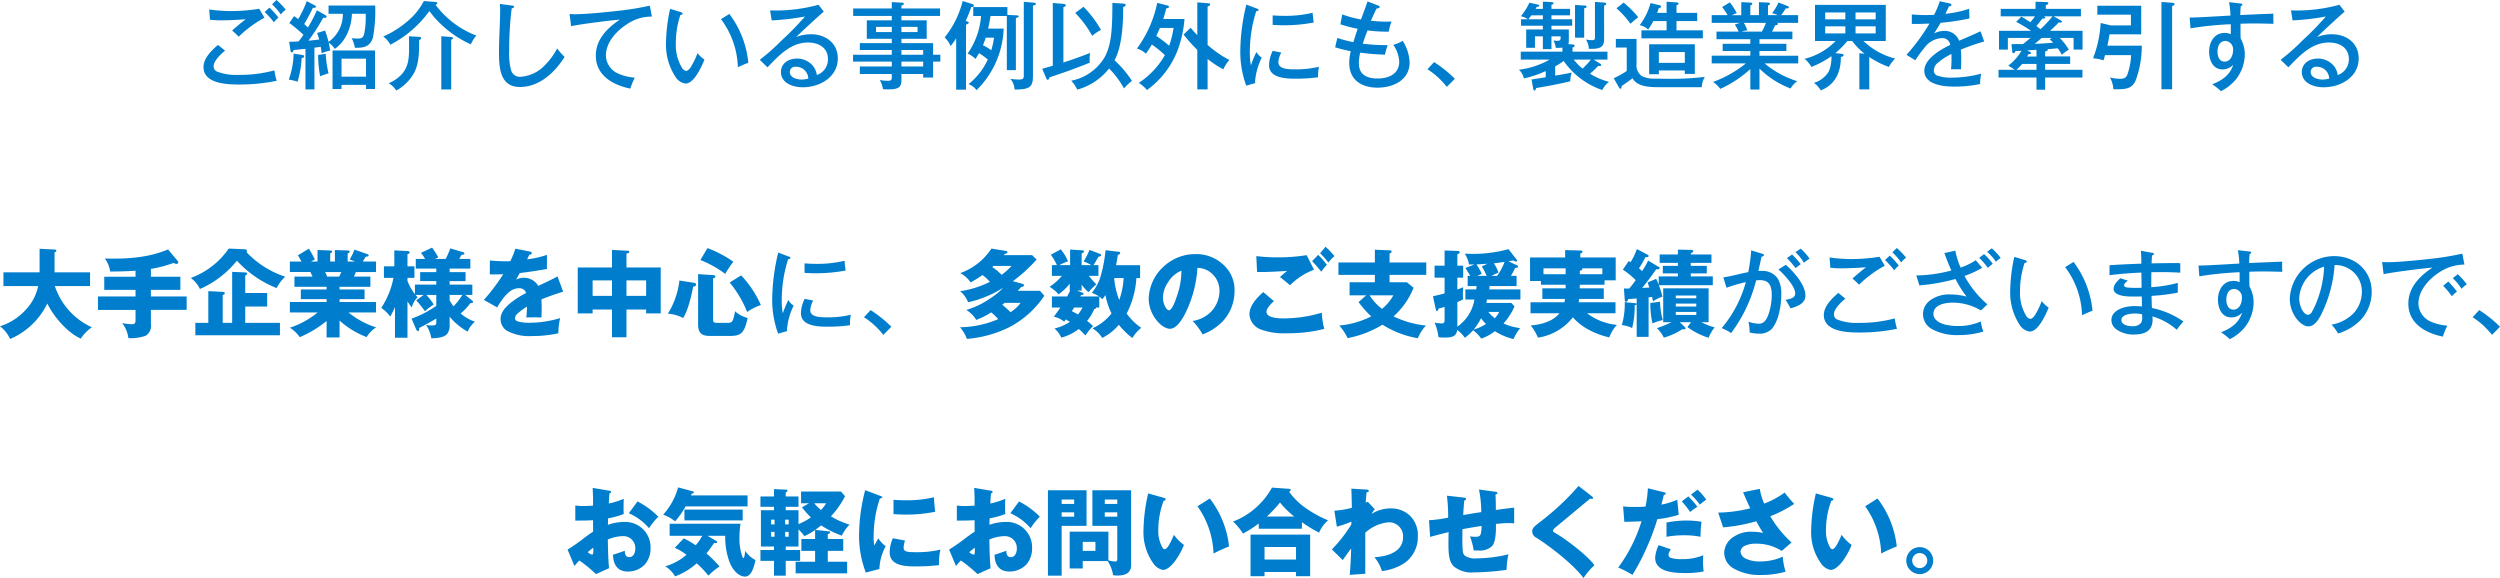 <svg xmlns="http://www.w3.org/2000/svg" width="524.2" height="121.22" viewBox="0 0 524.2 121.22"><g fill="#007ecd"><path d="m57.97 0-.92.9a14.4 14.4 0 0 1 1.84 2.14 4.1 4.1 0 0 1 1.04-1A15.6 15.6 0 0 0 57.97 0m-1.48 1.6-1 .92a16.5 16.5 0 0 1 1.94 2.16 5 5 0 0 1 .96-.98 16 16 0 0 0-1.9-2.1m-12.62.38.16 2.16a20 20 0 0 0 2.42.12c1.7 0 3.38-.1 5.08-.22-1 .74-1.92 1.54-2.86 2.36a15 15 0 0 1 1.38 1.3 24 24 0 0 1 5.4-3.98l-1.1-1.88a37.5 37.5 0 0 1-5.98.48 31 31 0 0 1-4.5-.34m1.84 7.44c-1.3 1.1-3.04 2.78-3.04 4.62 0 3.52 4.92 3.68 7.46 3.68a38.4 38.4 0 0 0 7.88-.78 17 17 0 0 1-.48-2.18 27.8 27.8 0 0 1-7.48.94 11 11 0 0 1-4.66-.74 1.21 1.21 0 0 1-.6-1.06c0-1.16 1.56-2.58 2.4-3.28Zm18.86-3.66-.78-.72c.66-1.1 1.26-2.24 1.82-3.4h.24c.14 0 .4-.04.4-.24 0-.12-.06-.18-.3-.3L64.33.24A23 23 0 0 1 62.53 4c-.28-.22-.6-.44-.88-.62l-.98 1.44a31 31 0 0 1 2.96 2.48q-.48.72-1.02 1.38c-.62.04-1.32.08-1.98.08l.28 1.86c.02.14.08.36.26.36.24 0 .34-.3.4-.48.82-.1 1.58-.18 2.48-.26v8.5h1.88V10l1.32-.18c.08.44.14.86.2 1.34a8.8 8.8 0 0 1 1.78-.56c-.08-.54-.18-1.1-.3-1.64a4.1 4.1 0 0 1 1.26 1.3 7.75 7.75 0 0 0 2.24-2.46 10.55 10.55 0 0 0 1.36-4.9h2.9v.82a16.3 16.3 0 0 1-.34 3.44c-.22.8-.6.92-1.38.92A12 12 0 0 1 73.75 8a7 7 0 0 1 .66 2.02h.38c1.7 0 2.88-.4 3.42-2.16a31.7 31.7 0 0 0 .46-6.7h-9.78V2.9h3a7.06 7.06 0 0 1-3 5.88 20 20 0 0 0-.74-2.38l-1.66.52c.16.42.3.86.44 1.36-.76.1-1.46.18-2.26.26a41 41 0 0 0 3.1-4.82 2 2 0 0 0 .32.02c.16 0 .38-.04.38-.24 0-.16-.12-.26-.34-.38l-1.68-.96a34 34 0 0 1-1.88 3.6M76.75 17.8v.86h1.88v-8.08h-8.9v8.08h1.88v-.86Zm-16.2-1.1a8.5 8.5 0 0 1 1.84.44 20.8 20.8 0 0 0 .86-4.96c.3-.06.52-.14.52-.34 0-.22-.2-.28-.42-.32l-1.78-.28a17.5 17.5 0 0 1-1.02 5.46m6.16-5.18a24 24 0 0 0 .42 4.48 13 13 0 0 1 1.76-.62 23.6 23.6 0 0 1-.6-4.1Zm10.04 4.56h-5.14V12.3h5.14ZM88.87.22a13.6 13.6 0 0 1-3.2 4.04 20.4 20.4 0 0 1-5.32 3.4 4.8 4.8 0 0 1 1.5 1.72 23.4 23.4 0 0 0 8.18-7.06 20 20 0 0 0 2.52 2.84 21.8 21.8 0 0 0 6.18 4.14 7.3 7.3 0 0 1 1.14-1.84 19.33 19.33 0 0 1-8.54-6.44c.32-.18.38-.24.38-.34 0-.22-.34-.26-.54-.28ZM85.75 7.6c.02.8.02 1.6.02 2.4 0 2.08-.08 4-1.58 5.62a7.7 7.7 0 0 1-2.68 1.82 5.05 5.05 0 0 1 1.58 1.54 9.5 9.5 0 0 0 3.6-3.46c1.16-1.96 1.2-4.42 1.2-7.12.24-.12.42-.22.42-.4 0-.24-.3-.26-.54-.28Zm6.78 0v11.16h2.08V8.34c.24-.12.38-.2.38-.34 0-.2-.28-.24-.58-.26ZM104.81.82a11 11 0 0 1 .06 1.14c0 1.3-.06 3.06-.14 4.92-.04.88-.1 2.64-.1 3.7 0 3.22 0 7.66 4.38 7.66 4.1 0 7.34-3.04 9.38-6.32a11 11 0 0 1-1.56-1.76 14.5 14.5 0 0 1-2.42 3.34 7.78 7.78 0 0 1-5.2 2.6 1.905 1.905 0 0 1-2.02-1.3 13.2 13.2 0 0 1-.42-4.16 69 69 0 0 1 .52-8.88c.16-.02.5-.14.5-.34 0-.18-.16-.22-.48-.26Zm14.62 2.12.32 2.56c1.46-.38 8.56-1.28 10.22-1.38-2.66 1.76-5.04 4.16-5.04 7.54 0 4.18 3.6 6.18 7.24 6.92a14 14 0 0 1 .94-2.3 10.2 10.2 0 0 1-3.36-.8 4.23 4.23 0 0 1-2.7-3.84c0-2.72 2.16-5.1 4.32-6.5a9.07 9.07 0 0 1 5.32-1.66l-.44-2.3a55 55 0 0 1-6.04 1.02c-2.52.3-7.22.78-9.64.78-.38 0-.86-.02-1.14-.04m21.08-1.08a35 35 0 0 0-.86 7.06 12.3 12.3 0 0 0 2.04 7.28 2.92 2.92 0 0 0 2.06 1.32c1.8 0 3.38-3.58 3.96-5.02a6.7 6.7 0 0 1-1.46-1.36 16.5 16.5 0 0 1-1.3 2.76c-.22.36-.66.96-1.06.96a1.26 1.26 0 0 1-.88-.62 9.3 9.3 0 0 1-1.3-5.22 18.5 18.5 0 0 1 .96-5.9c.18 0 .44-.02.44-.28 0-.2-.22-.26-.42-.32Zm10.66 2.16a17.45 17.45 0 0 1 3.54 10.08c.72-.34 1.48-.68 2.2-.94a20.2 20.2 0 0 0-3.98-10.24Zm10.3-1.84.34 2.1a52 52 0 0 0 6.98-.82 61 61 0 0 1-4.84 4.96 45 45 0 0 1-4.64 4.12l1.62 1.58c2.62-2.76 5.02-5.2 8.52-5.2 2.2 0 4.16 1.06 4.16 3.5a3.49 3.49 0 0 1-2.34 3.32 3.94 3.94 0 0 0-.74-1.84 4.33 4.33 0 0 0-3.44-1.62c-1.7 0-3.34.96-3.34 2.82 0 2.38 2.6 3.2 4.56 3.2 3.56 0 7.36-2.1 7.36-6.06 0-3.24-2.6-5.06-5.64-5.06a8.5 8.5 0 0 0-3.08.58c.72-.74 4.96-4.66 5.78-5.32L171.63 1a34 34 0 0 1-9.38 1.2c-.22 0-.46 0-.78-.02m8.02 14.3a5.7 5.7 0 0 1-1.42.2c-.96 0-2.46-.4-2.46-1.58a1.09 1.09 0 0 1 1.24-1.1 2.566 2.566 0 0 1 2.64 2.48m26.16-5V9.04h-6.64v-.9h5.3V4.26h-5.3v-.92h8.1V1.78h-8.1v-.62c.24-.06.5-.14.5-.36 0-.18-.2-.24-.34-.24l-2.18-.12v1.34h-8.1v1.56h8.1v.92h-5.24v3.88h5.24v.9h-6.7v1.44h6.7v1h-8.12v1.44h8.12v1.02h-6.7v1.58h6.7v.74c0 .6-.28.68-.82.68a9.6 9.6 0 0 1-1.7-.16 6 6 0 0 1 .68 1.92 9 9 0 0 0 .94.04c1.6 0 2.92-.08 2.92-1.78v-1.44h4.56v.74h2.08v-3.34h1.52v-1.44Zm-6.64-5.84h3.38v1.08h-3.38Zm-2.02 1.08h-3.3V5.64h3.3Zm6.58 4.76h-4.56v-1h4.56Zm0 2.46h-4.56v-1.02h4.56Zm8.92-9.56a26 26 0 0 0 1.16-2.9h.16c.24 0 .38-.12.38-.3 0-.22-.2-.3-.4-.36l-1.94-.6a19.5 19.5 0 0 1-3.78 7.62 5.8 5.8 0 0 1 1.26 1.82 15 15 0 0 0 1.16-1.64V18.8h2.06V5.16c.28-.08.58-.22.58-.42 0-.14-.22-.22-.4-.28Zm12.18-4v15.34c0 .6-.02.96-.92.96a15 15 0 0 1-1.9-.14 3.6 3.6 0 0 1 .88 2.24c3.14-.02 3.86-.48 3.86-2.84V1.16c.18-.02.6-.06.6-.34 0-.2-.24-.24-.4-.26ZM207.19 6c.2-.88.36-1.74.5-2.64h3.42V14.7h1.9V3.78c.36-.1.58-.16.58-.34 0-.2-.3-.22-.48-.22l-1.88-.1V1.48h-7.16v1.88h1.64a15.9 15.9 0 0 1-2.82 7.88 4.9 4.9 0 0 1 1.64 1.12c.28-.4.52-.8.76-1.22a17 17 0 0 1 1.84 1.34 14.4 14.4 0 0 1-4.04 5.16 3.86 3.86 0 0 1 1.68 1.26A19.03 19.03 0 0 0 210.45 6Zm-.5 1.9h1.74a17 17 0 0 1-.58 2.64 10.4 10.4 0 0 0-1.74-1.06c.22-.52.4-1.02.58-1.58m27 4.74c1.62-2.96 1.82-7.82 1.82-11.16.28-.1.52-.2.52-.46 0-.18-.26-.24-.42-.26L233.25.6c-.04 4.78-.04 8.88-1.84 11.74a10.47 10.47 0 0 1-6.8 4.58 6.6 6.6 0 0 1 1.26 1.88 12.83 12.83 0 0 0 6.68-4.44 18.2 18.2 0 0 1 3.12 4.18 11.5 11.5 0 0 1 1.68-1.58 21.6 21.6 0 0 0-3.66-4.32m-10.72.46V1.5c.46-.18.5-.22.5-.38 0-.22-.34-.3-.42-.3l-2.3-.2v13.16c-.72.22-1.42.42-2.22.64l.84 1.98c.06.14.14.34.32.34.16 0 .22-.12.4-.54 2.84-.92 5.64-1.92 8.42-3.06a6 6 0 0 1-.04-.68 10 10 0 0 1 .1-1.36c-1.84.72-3.7 1.4-5.6 2m4.22-11.68-1.74 1.3a21.4 21.4 0 0 1 3.56 4.8 10.4 10.4 0 0 1 1.84-1.26 23.2 23.2 0 0 0-3.66-4.84m26.02 8V1.34c.3-.08.52-.16.52-.38 0-.24-.2-.26-.4-.28L251.05.5v6.88c-.44-.46-.78-.84-1.4-1.56l-1.48 1.42a31.5 31.5 0 0 0 2.88 3.22v8.28h2.16v-6.38a20 20 0 0 0 3.3 2.18 6.9 6.9 0 0 1 1.28-1.96 22 22 0 0 1-4.58-3.16m-8.96 2.14a17 17 0 0 1-5.48 5.82 6.8 6.8 0 0 1 1.72 1.5 18.4 18.4 0 0 0 6.54-8.62 24.8 24.8 0 0 0 1.34-6.28h-4.46c.3-.96.44-1.44.62-2.22.38-.06.58-.12.58-.34 0-.14-.18-.24-.34-.28L242.65.6a24.4 24.4 0 0 1-4.26 9.58 4.55 4.55 0 0 1 1.88 1.08 20 20 0 0 0 1.24-1.92 19.5 19.5 0 0 1 2.74 2.22m.9-1.98a32 32 0 0 0-2.7-2.06c.26-.54.52-1.1.76-1.66h2.86a20 20 0 0 1-.92 3.72M261.33.96a42.7 42.7 0 0 0-1.26 9.58 20.5 20.5 0 0 0 1.24 7.42l1.88-.54a3 3 0 0 1-.02-.4 13.7 13.7 0 0 1 1.4-4.94 3.34 3.34 0 0 1-1.12-1.18 23 23 0 0 0-1.16 2.8 14 14 0 0 1-.22-2.72 28 28 0 0 1 1.34-8.64c.36-.02.48-.1.48-.24s-.1-.22-.44-.34Zm5.52 2.26v2c.64.04 1.58.08 2.14.08a33.5 33.5 0 0 0 6.48-.58c-.08-.42-.18-1.32-.24-2.04a24.8 24.8 0 0 1-6.2.64c-.74 0-1.46-.04-2.18-.1m.02 7.44a7.2 7.2 0 0 0-.78 3c0 2.74 3.6 2.84 5.58 2.84a33.5 33.5 0 0 0 4.7-.3v-.28a10 10 0 0 1 .18-1.92 20.8 20.8 0 0 1-5 .54c-1.38 0-3.5-.04-3.5-1.48a4.6 4.6 0 0 1 .62-2.04Zm18.5-6.58a22.3 22.3 0 0 1-3.92-1.06l-.4 2.08a32 32 0 0 0 3.62.94c-.32.94-.6 1.82-.9 2.8a28 28 0 0 1-3.36-.88l-.46 1.96a31 31 0 0 0 3.28.82 10 10 0 0 0-.32 2.46c0 3.58 2.6 5.18 5.92 5.18 3.28 0 6.74-1.56 6.74-5.32a9.1 9.1 0 0 0-1.46-4.5 7.7 7.7 0 0 1-1.96.84 6.9 6.9 0 0 1 1.24 3.5c0 2.64-2.24 3.56-4.54 3.56-2.16 0-3.92-.76-3.92-3.18a9.4 9.4 0 0 1 .28-2.24 48 48 0 0 0 5.18.42 17 17 0 0 1 .58-2 38 38 0 0 1-5.22-.3c.3-.96.64-1.88 1-2.78a33 33 0 0 0 3.98.26h.46a13 13 0 0 1 .58-2.14c-.28.02-.76.04-1.14.04-1.06 0-2.12-.08-3.18-.18.38-.88.8-1.8 1.2-2.58.42-.04.64-.08.64-.32 0-.14-.12-.22-.38-.32L286.75.3c-.26.76-.7 1.96-1.38 3.78m13.94 10.44a16.3 16.3 0 0 1 4.06 3.7l1.68-1.7a24.6 24.6 0 0 0-4.36-3.5Zm26.78 1.34v-1.94a17 17 0 0 0 1.78-1.14 16.2 16.2 0 0 0 8.1 6.1 4.84 4.84 0 0 1 1.4-1.72 14.3 14.3 0 0 1-3.98-1.7 19 19 0 0 0 1.72-1.64 2 2 0 0 0 .3.02c.14 0 .32-.02.32-.2 0-.14-.08-.22-.26-.32l-1.3-.82h2.88v-1.66h-7.32v-.88c.36-.14.44-.24.44-.38 0-.2-.2-.24-.44-.26l-.88-.06a2.2 2.2 0 0 0 .1-.72V6.18h-3.64V5.4h4.34V4.04h-4.34v-.82h3.9V1.86h-3.9V1c.34-.1.44-.16.44-.3 0-.2-.22-.24-.42-.26l-1.82-.1v1.52h-1.52a4 4 0 0 0 .22-.42c.38-.02.52-.06.52-.22 0-.18-.16-.24-.34-.28l-1.7-.38a13 13 0 0 1-1.8 2.84 4.1 4.1 0 0 1 1.48.64h-1.44V5.4h4.58v.78h-3.5v3.84h1.84v-2.4h1.66v2.68h1.8V7.62h1.92v.22c0 .48-.06.72-.66.72a4 4 0 0 1-.84-.08 4.6 4.6 0 0 1 .48 1.54 3 3 0 0 0 .38.02 9 9 0 0 0 1.02-.06v.86h-8.74v1.66h6.06a17.5 17.5 0 0 1-6.44 2.12 3.63 3.63 0 0 1 1.04 1.82 21.7 21.7 0 0 0 4.58-1.54v1.3c-.98.16-1.98.32-2.98.46l.34 1.86c.04.24.08.46.28.46.22 0 .3-.34.34-.52 2.4-.4 4.8-.84 7.16-1.42a6.3 6.3 0 0 1 .3-1.82c-1 .22-2.48.48-3.46.64M334.43.4v7.46c0 .38-.06.56-.66.56a6.4 6.4 0 0 1-1.24-.14 4 4 0 0 1 .62 1.96h.48c1.52 0 2.72-.16 2.72-1.98V1.14c.2-.02.44-.08.44-.34 0-.2-.22-.24-.42-.26Zm-4.18.64V7.9h1.92V1.74c.3-.06.5-.14.5-.34s-.16-.22-.34-.24Zm-6.74 3h-3.04c.22-.28.42-.54.62-.82h2.42Zm8.32 10.34a11 11 0 0 1-1.84-1.88h3.58a14 14 0 0 1-1.74 1.88M349.45 2.7h-1.98c.14-.36.24-.66.34-1 .18-.04.48-.1.48-.34 0-.14-.18-.22-.32-.26l-1.88-.46a13.6 13.6 0 0 1-2.28 4.64 3.7 3.7 0 0 1 1.78.92 16 16 0 0 0 1.08-1.78h2.78v1.94h-5.28v1.68h12.88V6.36h-5.52V4.42h4.34V2.7h-4.34V1.1c.34-.12.44-.2.44-.34 0-.2-.26-.24-.42-.26l-2.1-.14Zm-9-2.16-1.5 1.2a19.5 19.5 0 0 1 2.92 3.24c.24-.22 1.36-1.16 1.64-1.38a23.3 23.3 0 0 0-3.06-3.06m-1.64 7.62v1.8h2.28v4.92a18 18 0 0 1-2.72 1.52l1.08 1.92c.1.18.22.28.3.28.26 0 .26-.26.26-.38v-.18c.74-.48 1.44-.98 2.3-1.62 1.02 1.84 3.78 1.86 5.66 1.86h8.86a4.6 4.6 0 0 1 .64-2.16 56 56 0 0 1-7.32.4c-1.1 0-2.3-.02-3.08-.04a5.8 5.8 0 0 1-2.8-.52 2.75 2.75 0 0 1-1.12-2.54V8.16Zm14.46 6.62v.72h2.1V9.28h-9.58v6.28h2.04v-.78Zm0-1.6h-5.44v-2.26h5.44Zm16.74.12h7.04v-1.62h-8.12v-.98h5.64V9.18h-5.64v-.96h6.9v-1.6h-4.26c.22-.42.44-.88.64-1.32.48.02.58-.2.58-.3s-.04-.14-.12-.2h4.36V3.18h-3.56c.34-.46.68-.94 1-1.44a1.7 1.7 0 0 0 .32.02c.2 0 .3-.12.3-.24a.26.26 0 0 0-.18-.22l-2-.78a10.5 10.5 0 0 1-1.34 2.24 6.6 6.6 0 0 1 1.2.42h-2.06V1.16c.16-.06.42-.18.42-.38s-.28-.24-.42-.24l-1.9-.08v2.72h-1.8V1.14c.3-.1.4-.18.4-.34 0-.22-.2-.24-.4-.26l-1.9-.1v2.74h-1.92a4.3 4.3 0 0 1 .98-.42A15 15 0 0 0 362.73.5l-1.64.98a14 14 0 0 1 1.16 1.7h-3.34V4.8h5.94l-1.1.34a9.7 9.7 0 0 1 .8 1.48h-4.64v1.6h7.1v.96h-5.8v1.52h5.8v.98h-8.1v1.62h7.16a23.9 23.9 0 0 1-6.88 3.88 5.9 5.9 0 0 1 1.52 1.46 24.4 24.4 0 0 0 6.3-4.16v4.3h1.92v-4.4a18.8 18.8 0 0 0 6.52 4.18 4.7 4.7 0 0 1 1.4-1.54 19.5 19.5 0 0 1-6.84-3.72m-4.36-8.5h4.64a14 14 0 0 1-.86 1.82h-4.24a9 9 0 0 1 1.2-.28 9 9 0 0 0-.74-1.54m25.08 3.8h4.68V1.02h-14.84V8.6h4.32a13.6 13.6 0 0 1-6.52 3.74 5.4 5.4 0 0 1 1.44 1.7 19.8 19.8 0 0 0 4.2-2.26 7.5 7.5 0 0 1-.54 3.18 5.38 5.38 0 0 1-3.14 2.42 4.54 4.54 0 0 1 1.44 1.58c3.08-1.22 4.24-3.86 4.22-7.02.34-.04.56-.16.56-.38s-.22-.26-.46-.28l-1.26-.14a17.8 17.8 0 0 0 2.52-2.54h1.02a13.7 13.7 0 0 0 2.6 2.66l-1.1-.1v7.58h2.08v-6.78a19.3 19.3 0 0 0 4.1 2.08 7.7 7.7 0 0 1 1.32-1.76 15.05 15.05 0 0 1-6.64-3.68m-1.66-4.54V2.62h4.22v1.44Zm-2.14 0h-4.22V2.62h4.22Zm2.14 1.46h4.22V7h-4.22Zm-2.14 0V7h-4.22V5.52Zm18.6-2.4c-.52.02-1.24.04-1.86.04a26 26 0 0 1-2.8-.14v2h.94c.76 0 1.94-.04 2.76-.08a41 41 0 0 1-4.82 6.56l1.86 1.14a22 22 0 0 1 1.88-2.58A4.83 4.83 0 0 1 407.03 8a1.675 1.675 0 0 1 1.9 1.42c-1.98.92-5.44 2.92-5.44 5.4 0 2.96 4.06 3.34 6.24 3.34a26.3 26.3 0 0 0 5.46-.54 9 9 0 0 1 .24-2.18 24 24 0 0 1-6.2.84 8.6 8.6 0 0 1-2.88-.38 1.13 1.13 0 0 1-.86-1.14 2.07 2.07 0 0 1 .82-1.58 13.5 13.5 0 0 1 2.86-1.86c.02.36.02.7.02 1.06a20 20 0 0 1-.1 2.16c.28-.02.54-.02.82-.02.42 0 .84 0 1.26.02.04-.66.06-1.32.06-2a19 19 0 0 0-.08-2.14 47 47 0 0 1 4.9-1.7l-.78-2.14c-1.18.56-2.34 1.06-4.48 1.98a3.215 3.215 0 0 0-3.14-2.06 4.6 4.6 0 0 0-2.12.54c.44-.68.94-1.48 1.38-2.24a50 50 0 0 0 6.04-.9l-.06-2.04a23.2 23.2 0 0 1-4.98 1.06c.26-.52.5-1.02.74-1.56.18-.02.52-.06.52-.3 0-.22-.24-.3-.42-.34l-2.02-.44a18 18 0 0 1-1.2 2.86m26.36 4.84h2.9v2.44h1.88V6.46h-6.8q.93-.84 1.8-1.74a2 2 0 0 0 .32.02c.2 0 .36-.04.36-.22 0-.04-.04-.12-.16-.2l-1.6-.9h5.74V1.86h-7.36V1.1c.32-.12.52-.24.52-.44s-.18-.22-.6-.24l-2.08-.06v1.5h-7.3v1.56h7.18a11 11 0 0 1-.98 1.24c-.62-.42-1.22-.8-1.86-1.18l-1.1 1.1a31 31 0 0 1 3.12 1.88h-6.72v3.94h1.86V7.96h4.72c-.5.44-1.02.88-1.54 1.28-1.24 0-1.62 0-2.42.02l.14 1.42c.02.18.06.48.26.48.24 0 .36-.26.44-.44.2-.02.68-.04 1.26-.06a11.5 11.5 0 0 1-2.78 3.12 8.5 8.5 0 0 1 1.34.86h-3.38v1.62h7.96v2.56h1.82v-2.56h7.82v-1.62h-7.82V13.4h5.24v-1.58h-5.24V10.8c.32-.08.56-.2.56-.36a.14.14 0 0 0-.08-.12c.76-.06 1.42-.12 2.14-.2a8 8 0 0 1 .88 1.38 7 7 0 0 1 1.46-1.08 12.5 12.5 0 0 0-1.9-2.46m-1.52-4.54a23 23 0 0 1-2.52 2.7c-.4-.3-.68-.52-.86-.68a18 18 0 0 0 1.24-1.52c.46-.04.64-.08.64-.2 0-.18-.22-.26-.36-.3Zm-.18 4.54-.42.28a8 8 0 0 1 .74.7c-1.28.14-2.52.2-3.88.26.5-.4 1.18-.98 1.46-1.24Zm-5.18 3.9a5 5 0 0 0 .34-.54.8.8 0 0 0 .2.02c.16 0 .32-.1.32-.2 0-.16-.2-.26-.32-.32l-.5-.24c.18-.02 1.6-.12 1.96-.14v1.42Zm2 1.54v1.24h-4.2a12 12 0 0 0 1.2-1.24ZM453.21.42v18.3h2.24V1.26c.4-.14.52-.22.52-.4 0-.2-.38-.28-.44-.28ZM442.33 7.2h6.64v-6h-9.2v1.88h7.04v2.24h-4.24l-2.1-.5a24.7 24.7 0 0 1-1.6 7.42 7.4 7.4 0 0 1 2.18.42c.1-.28.22-.68.34-1.1h5.46a14.4 14.4 0 0 1-.72 3.9c-.28.86-.74 1.06-1.62 1.06a8.2 8.2 0 0 1-2.1-.28 5.65 5.65 0 0 1 .72 2.46 2 2 0 0 0 .36.02c2.08 0 3.52-.02 4.32-1.86a20.8 20.8 0 0 0 1.28-7.28h-7.22c.18-.82.32-1.54.46-2.38m25.36-3.94c-4.74.28-7.22.42-8.56.42l.18 2.26a70 70 0 0 1 8.44-.86v2.1a2.8 2.8 0 0 0-1.28-.28c-2.2 0-3.26 1.96-3.26 3.92 0 1.78.76 3.74 2.84 3.74a3.13 3.13 0 0 0 2.22-.98c-.72 2.2-2.36 3.28-4.42 4.1a12 12 0 0 1 1.84 1.44 9.5 9.5 0 0 0 3.2-2.56 8.6 8.6 0 0 0 1.8-5.08 6.9 6.9 0 0 0-.86-3.4c-.02-.22-.04-.76-.04-1.3v-1.8c.94-.04 1.86-.06 2.78-.06 1.38 0 2.92.04 4.14.08-.04-.56-.04-1.12-.04-1.68a4 4 0 0 1 .02-.46c-2.1.08-4.6.18-6.94.3a18 18 0 0 1 .1-1.88c.16-.08.34-.18.34-.32s-.08-.2-.48-.24l-2.32-.26a19 19 0 0 1 .3 2.8m-1.02 5.32a1.757 1.757 0 0 1 1.56 1.96c0 1.04-.54 2.38-1.76 2.38-1.18 0-1.5-1.16-1.5-2.12 0-1.08.44-2.22 1.7-2.22m13.7-6.4.34 2.1a52 52 0 0 0 6.98-.82 61 61 0 0 1-4.84 4.96 45 45 0 0 1-4.64 4.12l1.62 1.58c2.62-2.76 5.02-5.2 8.52-5.2 2.2 0 4.16 1.06 4.16 3.5a3.49 3.49 0 0 1-2.34 3.32 3.94 3.94 0 0 0-.74-1.84 4.33 4.33 0 0 0-3.44-1.62c-1.7 0-3.34.96-3.34 2.82 0 2.38 2.6 3.2 4.56 3.2 3.56 0 7.36-2.1 7.36-6.06 0-3.24-2.6-5.06-5.64-5.06a8.5 8.5 0 0 0-3.08.58c.72-.74 4.96-4.66 5.78-5.32L490.53 1a34 34 0 0 1-9.38 1.2c-.22 0-.46 0-.78-.02m8.02 14.3a5.7 5.7 0 0 1-1.42.2c-.96 0-2.46-.4-2.46-1.58a1.09 1.09 0 0 1 1.24-1.1 2.566 2.566 0 0 1 2.64 2.48M11.5 59.98h7.38V57.1h-7.44v-4.2c.2-.06.38-.16.38-.32 0-.22-.18-.24-.38-.26l-3.14-.16v4.94H.72v2.88H8a10.1 10.1 0 0 1-2.12 4.42A12.5 12.5 0 0 1 0 68.42a6.9 6.9 0 0 1 2.12 2.66 15.37 15.37 0 0 0 7.8-7.44c1.34 2.74 4.2 6.12 7.02 7.36a9 9 0 0 1 2.32-2.38 14.47 14.47 0 0 1-7.76-8.64m20.14-3.6a25 25 0 0 0 4.78-1.26 1.1 1.1 0 0 0 .6.22.36.36 0 0 0 .36-.36c0-.1-.02-.14-.12-.26l-2.02-2.42c-4.24 1.78-8.72 2.02-13.26 1.9a6 6 0 0 1 1.12 2.74c1.76-.02 3.54-.04 5.32-.18v1.26h-6.56v2.76h6.56v1.38h-7.88v2.82h7.88V67c0 .64-.02.98-.86.98a17 17 0 0 1-1.94-.22 6.43 6.43 0 0 1 1.3 3.14 9.7 9.7 0 0 0 3.58-.48 2.37 2.37 0 0 0 1.14-2.44v-3h7.5v-2.82h-7.5v-1.38h6.18v-2.76h-6.18Zm16.32-4.26A16.53 16.53 0 0 1 40 58.28a6.2 6.2 0 0 1 1.92 2.32 20.6 20.6 0 0 0 7.76-5.94A22.3 22.3 0 0 0 58 60.4a8.7 8.7 0 0 1 1.8-2.38 19.5 19.5 0 0 1-8.08-5.12 1.4 1.4 0 0 0 .06-.28c0-.26-.3-.36-.52-.36Zm3.46 15.58v-3.42h4.6v-2.84h-4.6v-3.66c.32-.2.4-.26.4-.4 0-.2-.26-.26-.4-.26L48.68 57v10.7H46.7v-5.84c.18-.06.44-.14.44-.36s-.24-.28-.44-.3l-3.02-.16v6.66h-2.72v2.6H58.7v-2.6Zm21.66-2.18h5.76v-2.2H71.2v-.6h5.24V60.7H71.2v-.56h6.46V58h-3.44c.14-.3.28-.64.4-.96h4.22v-2.2h-2.76a9 9 0 0 1 .64-1.04h.24c.24 0 .34-.12.34-.26a.26.26 0 0 0-.18-.22l-2.78-.98a14 14 0 0 1-1.02 2.06l1.14.44H72.9v-1.7c.16-.06.42-.16.42-.38 0-.2-.26-.24-.42-.24l-2.68-.1v2.42h-.98v-1.72c.28-.12.4-.22.4-.38 0-.14-.12-.2-.4-.22l-2.66-.1v2.42H65.2l.82-.44a25 25 0 0 0-1.26-2.26l-2.3 1.4c.26.42.52.86.76 1.3h-2.44v2.2h4.32c.06.16.3.68.44.96h-3.8v2.14h6.74v.56h-5.4v2.02h5.4v.6h-7.7v2.2h5.82a18.2 18.2 0 0 1-5.82 3.2 7.3 7.3 0 0 1 2.08 1.98 23.2 23.2 0 0 0 5.62-3.4v3.46h2.72v-3.54a18.1 18.1 0 0 0 5.68 3.46 6.4 6.4 0 0 1 1.98-2.04 17.3 17.3 0 0 1-5.78-3.12m-4.9-8.48h3.38c-.14.34-.28.64-.44.96H68.6c-.04-.12-.28-.68-.42-.96m23.3 9.74v.74c0 .48-.02.72-.82.72a7.3 7.3 0 0 1-1.32-.1 7.1 7.1 0 0 1 1.1 2.8c1.28-.04 2.64-.16 3.32-.92a3.02 3.02 0 0 0 .52-2.04V66.4a13.3 13.3 0 0 0 3.78 3.14 5.4 5.4 0 0 1 1.52-2.08 9.9 9.9 0 0 1-3-1.72 11.7 11.7 0 0 0 2.04-2.18h.22c.16 0 .34-.06.34-.26 0-.12-.08-.2-.2-.3l-1.42-1.16h1.48v-2.16h-4.76v-.74h3.34v-1.88h-3.34v-.74h4.34V54.3H96.3c.16-.32.32-.62.48-.88.26 0 .6 0 .6-.26 0-.2-.24-.28-.4-.32l-2.56-.76a17 17 0 0 1-.98 2.22h-2.2l.66-.34a20 20 0 0 0-1.3-2.04l-2.34 1.1a8 8 0 0 1 .88 1.28h-1.96v2.02h4.3v.74H88.1v1.88h3.38v.74H87v2.02a11.3 11.3 0 0 1-1.56-2.8v-.64h1.46v-2.42h-1.46v-2.56c.2-.04.46-.1.46-.34s-.24-.28-.46-.3l-2.76-.14v3.34H80.5v2.42h2a17.4 17.4 0 0 1-2.56 6.3 7.4 7.4 0 0 1 1.88 1.82 13 13 0 0 0 1-2.04v6.48h2.62v-7.64a12 12 0 0 0 .9 1.28 4.7 4.7 0 0 1 1.22-2.14 5 5 0 0 1-.42-.48h1.7l-1.56 1.14a25 25 0 0 1 1.82 2.28 15.6 15.6 0 0 1 1.84-1.42 13.6 13.6 0 0 0-1.54-2h2.08v2.3a23 23 0 0 1-5.18 2.68l.88 2.06c.08.18.24.54.48.54.2 0 .24-.26.24-.42a1 1 0 0 0-.02-.22c1.2-.62 2.46-1.28 3.6-2m2.8-3.8v-1.14h2.66a12.6 12.6 0 0 1-1.84 2.38 8.3 8.3 0 0 1-.82-1.24M107 54.76c-.38.02-.76.02-1.14.02-1.06 0-2.1-.06-3.14-.16l-.02 2.9c.36.02.7.02 1.04.02.6 0 1.26-.02 1.78-.04a42.6 42.6 0 0 1-4.06 5.38l2.78 1.58c1.12-1.84 2.54-4.02 4.56-4.02a1.44 1.44 0 0 1 1.52 1 17.8 17.8 0 0 0-3.24 2.06c-1.06.88-2.12 1.94-2.12 3.42a2.9 2.9 0 0 0 1.28 2.4 9.7 9.7 0 0 0 5.3 1.14 24.6 24.6 0 0 0 5.54-.58 13.2 13.2 0 0 1 .38-3.18 23 23 0 0 1-6.48.98 9.5 9.5 0 0 1-2.26-.24c-.36-.1-.72-.26-.72-.72a1.22 1.22 0 0 1 .38-.84 12.2 12.2 0 0 1 2.12-1.58c-.02.8-.06 1.48-.14 2.28.52-.04 1.06-.04 1.42-.04.4 0 1.08 0 1.74.04.04-.68.06-1.34.06-2q0-.9-.06-1.8c1.5-.62 3.02-1.14 4.56-1.62l-1.18-3.2c-1.24.68-2.32 1.18-4.04 1.98a3.48 3.48 0 0 0-2.92-1.7 3.7 3.7 0 0 0-1.74.4q.39-.66.78-1.38c1.92-.24 3.8-.52 5.7-.86v-2.96a21 21 0 0 1-4.14.94c.1-.24.3-.66.46-.98.18 0 .5-.04.5-.34 0-.2-.2-.28-.4-.32l-3.04-.6a17.5 17.5 0 0 1-1.06 2.62m24.36 10.14h4.12v.82h3.06v-9.64h-7.18v-2.92c.44-.06.58-.14.58-.34 0-.24-.18-.24-.32-.24l-3.3-.18v3.68h-7.18v9.64h3.12v-.82h4.06v5.82h3.04Zm0-2.86V58.8h4.12v3.24Zm-3.04 0h-4.06V58.8h4.06Zm20.02-10.02-1.48 2.5a22.3 22.3 0 0 1 5.22 2.92 16.7 16.7 0 0 1 1.7-2.56 24.4 24.4 0 0 0-5.44-2.86m-1.96 5.46V68c0 2.26 1.18 2.44 2.68 2.44h3.86c2.28 0 3.14-.36 3.84-3.78a6 6 0 0 1-2.64-1.4 10 10 0 0 1-.4 1.72c-.22.56-.38.72-1.26.72h-2c-.44 0-.74-.06-.84-.22a1.3 1.3 0 0 1-.1-.66v-8.44c.18-.06.48-.16.48-.4 0-.26-.28-.28-.48-.3Zm9.02.26-2.4 1.5a23.2 23.2 0 0 1 3.66 6.18 11.5 11.5 0 0 1 2.88-1.46 22.1 22.1 0 0 0-4.14-6.22m-12.94 1.08a16.9 16.9 0 0 1-2.42 6.96 7.8 7.8 0 0 1 3.2.9c1-1.5 1.76-4.74 2.1-6.56.24-.04.62-.14.62-.44s-.32-.36-.54-.4Zm20.72-5.86a42.7 42.7 0 0 0-1.26 9.58 20.5 20.5 0 0 0 1.24 7.42l1.88-.54a3 3 0 0 1-.02-.4 13.7 13.7 0 0 1 1.4-4.94 3.34 3.34 0 0 1-1.12-1.18 23 23 0 0 0-1.16 2.8 14 14 0 0 1-.22-2.72 28 28 0 0 1 1.34-8.64c.36-.02.48-.1.48-.24s-.1-.22-.44-.34Zm5.52 2.26v2c.64.04 1.58.08 2.14.08a33.5 33.5 0 0 0 6.48-.58c-.08-.42-.18-1.32-.24-2.04a24.8 24.8 0 0 1-6.2.64c-.74 0-1.46-.04-2.18-.1m.02 7.44a7.2 7.2 0 0 0-.78 3c0 2.74 3.6 2.84 5.58 2.84a33.5 33.5 0 0 0 4.7-.3v-.28a10 10 0 0 1 .18-1.92 20.8 20.8 0 0 1-5 .54c-1.38 0-3.5-.04-3.5-1.48a4.6 4.6 0 0 1 .62-2.04Zm12.44 3.86a16.3 16.3 0 0 1 4.06 3.7l1.68-1.7a24.6 24.6 0 0 0-4.36-3.5Zm31.22-7.56a32.5 32.5 0 0 0 4.98-4.54l-.94-.92h-5.94a2 2 0 0 0 .2-.26c.18-.04.56-.14.56-.38 0-.16-.2-.22-.32-.24l-3.04-.5a13.04 13.04 0 0 1-6.52 5.14 6.34 6.34 0 0 1 2.16 1.96 24 24 0 0 0 2.48-1.54 8.8 8.8 0 0 1 1.56 1.42 20.8 20.8 0 0 1-6.24 1.96 5.35 5.35 0 0 1 1.66 2.32 22.8 22.8 0 0 0 7.32-3.02 9.4 9.4 0 0 1-1.1 1.08 26 26 0 0 1-3.56 2.34 22 22 0 0 1-3.02 1.22 6.1 6.1 0 0 1 2.08 2.08 17 17 0 0 0 3.14-1.58 11 11 0 0 1 1.46 1.42 21.2 21.2 0 0 1-8 1.7 8.1 8.1 0 0 1 1.44 2.44 24.4 24.4 0 0 0 8.86-2.44 19.8 19.8 0 0 0 7.38-6.62l-.92-1.02h-4.66c.2-.2.5-.54.72-.8.36-.04.58-.14.58-.38 0-.16-.16-.24-.3-.28Zm-2.36-1.34a11.7 11.7 0 0 0-1.96-1.62 1.6 1.6 0 0 0 .26-.24h3.78a13 13 0 0 1-2.08 1.86m.62 5.88h3.38a8.3 8.3 0 0 1-2.12 1.96 26 26 0 0 0-1.74-1.56c.08-.06.36-.28.48-.4m27.64-5.2h.78v-2.7h-5.04c.14-.7.26-1.4.36-2.12.46-.24.5-.28.5-.44s-.12-.22-.26-.24l-2.8-.34a31.6 31.6 0 0 1-.94 5.12 10 10 0 0 1-1.94 3.82 7.7 7.7 0 0 1 1.52.76h-3.94a2 2 0 0 0 .14-.3c.36-.02.56-.08.56-.22 0-.12-.1-.2-.3-.28l-1.08-.42h.96V59.7a10.5 10.5 0 0 0 1.42 1.56 18 18 0 0 1 1.66-1.64 17 17 0 0 1-1.56-1.78h2V55.6h-1.04c.34-.52.74-1.22 1.04-1.76.36-.06.56-.14.56-.34 0-.12-.04-.2-.32-.3l-2.12-.8a13 13 0 0 1-1.24 2.42 9.6 9.6 0 0 1 1.64.78h-2.04v-2.48c.42-.18.48-.22.48-.4 0-.14-.06-.2-.22-.22l-2.68-.18v3.28h-2.26a11.4 11.4 0 0 1 1.82-.8 9.8 9.8 0 0 0-1.52-2.52l-2.08 1.14a12.5 12.5 0 0 1 1.28 2.18h-1.06v2.24h2.1a12.2 12.2 0 0 1-2.58 2.3 7.9 7.9 0 0 1 1.88 1.58 11.7 11.7 0 0 0 2.34-2.22v1.44h.08c-.2.42-.38.78-.62 1.22h-3.2v2.32h1.78c-.44.66-.88 1.26-1.38 1.92a5.06 5.06 0 0 1 2.16 1.04 5 5 0 0 0 .38-.46c.28.16.56.34.82.52a10.2 10.2 0 0 1-3.22 1.38 5.5 5.5 0 0 1 1.44 1.92 10.5 10.5 0 0 0 3.66-1.82 18 18 0 0 1 1.4 1.36 13.7 13.7 0 0 1 1.58-1.98 16 16 0 0 0-1.24-1.08 9.8 9.8 0 0 0 1.48-2.44c.28-.08.42-.16.4-.36h.68v-2.3a5.4 5.4 0 0 1 .62.56 4.8 4.8 0 0 0 .66-.88 15.6 15.6 0 0 0 1.28 3.86 10.5 10.5 0 0 1-4 3.12 6.2 6.2 0 0 1 2.06 2.02 11.1 11.1 0 0 0 3.48-2.76 15.6 15.6 0 0 0 2.84 2.78 7.6 7.6 0 0 1 1.86-2.14 12.1 12.1 0 0 1-3.06-3 18.6 18.6 0 0 0 2.04-7.44m-2.68 0a15.8 15.8 0 0 1-.92 4.6 15.9 15.9 0 0 1-1.06-4.6Zm-10.86 6.94c.18-.26.34-.52.48-.76h1.76a8.6 8.6 0 0 1-.94 1.46c-.42-.24-.86-.48-1.3-.7m27.42 4.88a11.3 11.3 0 0 0 4.36-2.9 9.3 9.3 0 0 0 2.34-6.18 7.1 7.1 0 0 0-2.1-5.3 8.33 8.33 0 0 0-6.1-2.46 9.74 9.74 0 0 0-6.74 2.68 9.46 9.46 0 0 0-3.06 6.64c0 3.5 2.76 6.34 4.44 6.34 1.32 0 2.36-1.68 2.94-2.68a24.7 24.7 0 0 0 2.84-10.1 4.75 4.75 0 0 1 2.72.94 4.84 4.84 0 0 1 1.9 3.96 6.36 6.36 0 0 1-1.58 4.1 6.85 6.85 0 0 1-4.04 2.14 13.7 13.7 0 0 1 2.08 2.82m-4.44-13.36a16.3 16.3 0 0 1-.98 5.44c-.28.82-.98 2.86-1.64 2.86-.52 0-1.26-1.34-1.26-2.7a6 6 0 0 1 1.14-3.26 5.7 5.7 0 0 1 2.74-2.34m30.22-5.02-1.14 1.36a16 16 0 0 1 1.74 1.96 7.5 7.5 0 0 1 1.28-1.36 22 22 0 0 0-1.88-1.96m-1.54 1.7-1.28 1.32a23 23 0 0 1 1.92 2.22 9 9 0 0 1 1.18-1.44 15 15 0 0 0-1.82-2.1m-12.98.26.16 3.34h.76c1.66 0 3.88-.12 5.54-.24-.52.42-1.02.86-1.5 1.3a27 27 0 0 1 2.1 1.72 14.1 14.1 0 0 1 5.04-3.26l-1.54-3.06a37 37 0 0 1-5.58.46 37 37 0 0 1-4.98-.26m1.46 7.54c-1.28 1.14-2.9 2.82-2.9 4.66a3.64 3.64 0 0 0 2.54 3.24 14.2 14.2 0 0 0 5.34.74 31 31 0 0 0 7.82-.92 15.2 15.2 0 0 1-.52-3.4 27.8 27.8 0 0 1-8.02 1.2c-.96 0-3.58-.04-3.58-1.4 0-.74 1.04-1.76 1.56-2.22Zm26.48-6.2v-1.88c.32-.16.44-.26.44-.38a.3.3 0 0 0-.26-.28l-3.26-.14v2.68h-7.64v2.6h7.64v1.54h-5.3v2.74h3.5l-1.62 1.42a21 21 0 0 0 2.66 3 18.6 18.6 0 0 1-6.7 1.92 10.6 10.6 0 0 1 1.74 2.64 21.9 21.9 0 0 0 7.32-2.82 20.1 20.1 0 0 0 7.42 2.84 8.3 8.3 0 0 1 1.7-2.66 20.1 20.1 0 0 1-6.8-1.92 16 16 0 0 0 4.2-6l-1.4-1.16h-3.64v-1.54h7.7v-2.6Zm-4.18 6.88h4.98a9.6 9.6 0 0 1-2.38 2.84 10.7 10.7 0 0 1-2.6-2.84m31.56 6.88a11.9 11.9 0 0 1-3.48-.98 13 13 0 0 0 2.3-3.58l-.66-.72h-5.24c.06-.28.1-.54.12-.72h7.02v-2.12h-6.52c.02-.14.04-.36.06-.7H318v-2.14h-1.18c.28-.48.64-1.16.88-1.66.26-.02.6-.04.6-.3 0-.1-.04-.16-.16-.22l-1.86-.88c.38-.06.7-.12 1-.18a1.4 1.4 0 0 0 .6.24c.14 0 .24-.08.24-.2 0-.04-.02-.1-.12-.22l-1.7-2.18a28.2 28.2 0 0 1-9.16.94 6.5 6.5 0 0 1 .88 2.26c.2.02.4.02.6.02h.52l-1.88.74c.36.54.64 1 1.02 1.64h-.54v2.14h1.88c-.04.24-.06.44-.08.7h-2.28v2.12h1.9a8.72 8.72 0 0 1-3.58 5.7v-5.16c.42-.18.82-.36 1.22-.58a8 8 0 0 1-.06-1c0-.52.02-1.02.06-1.54a13 13 0 0 1-1.22.48v-2.48h1.22V55.7h-1.22v-2.38c.34-.14.5-.26.5-.42 0-.18-.2-.28-.36-.28l-2.82-.1v3.18h-2.1v2.52h2.1v3.3c-1.08.28-1.64.42-2.44.6l.62 2.84c.02.1.06.24.22.24.22 0 .32-.36.36-.52a8 8 0 0 0 1.24-.34v2.44c0 .8-.02 1.04-.64 1.04a9 9 0 0 1-1.46-.18 10.9 10.9 0 0 1 .82 3.04 5.5 5.5 0 0 0 1.14.1c1.26 0 2.64-.02 2.78-1.6a6.9 6.9 0 0 1 1.6 1.64 8.7 8.7 0 0 0 1.74-1.58 7.9 7.9 0 0 1 1.7 1.76 9.5 9.5 0 0 0 2.86-1.56 12.8 12.8 0 0 0 3.92 1.66 10.2 10.2 0 0 1 1.38-2.3m-4.82-10.96h-1.16a13 13 0 0 1 1.42-.68 7 7 0 0 0-.94-1.94c.72-.08 1.52-.2 2.24-.32a12 12 0 0 1-1.56 2.94m-2.02-2.54-1.2.56a12.4 12.4 0 0 1 1.02 1.98h-1.94c.2-.1.6-.28.92-.42a13 13 0 0 0-1.12-1.98c.82-.04 1.54-.08 2.32-.14m1.54 11.44a8.8 8.8 0 0 1-1.38-1.34h2.3a7.6 7.6 0 0 1-.92 1.34m-2.9-.02a10 10 0 0 0 1.04 1.22A10 10 0 0 1 309 69.1a11 11 0 0 0 1.54-2.38m20.72-7.02h5.18v-.92h2.34v-4.8h-7.42v-.8c.38-.18.46-.28.46-.4 0-.2-.3-.26-.46-.26l-3.18-.08v1.54h-7.36v4.94h2.28v.78h5.18v.76h-4.88v2.22h4.74a5 5 0 0 1-.1.7h-7.12v2.3H327c-1.44 1.76-3.86 2.38-6.04 2.56a10.3 10.3 0 0 1 1.52 2.56 11.5 11.5 0 0 0 7.32-4.26 12 12 0 0 0 2.62 2.2 16.3 16.3 0 0 0 5.02 2 8.2 8.2 0 0 1 1.58-2.62 12.3 12.3 0 0 1-6.26-2.44h5.98v-2.3h-7.72a4.4 4.4 0 0 0 .08-.7h5.18v-2.22h-5.04c0-.26 0-.36.02-.76m-2.98-3.44v1.24h-4.64v-1.24Zm3.46 0h4.24v1.24h-4.72v-.74c.34-.06.54-.16.54-.36a.35.35 0 0 0-.06-.14m16.06 3.42a13 13 0 0 0-.54-1.22l-1.8.78c.14.34.26.68.38 1.06-.2 0-1.18.06-1.5.08 1.28-1.62 2.34-3.02 2.94-3.94a1.5 1.5 0 0 0 .3.04c.16 0 .42-.08.42-.28 0-.1-.08-.16-.18-.22l-2.24-1.34a18 18 0 0 1-1.26 2.2c-.18-.18-.44-.4-.66-.58a21 21 0 0 0 1.36-2.36 2 2 0 0 0 .3.02c.16 0 .36-.06.36-.24a.32.32 0 0 0-.18-.26l-2.28-1.2a14 14 0 0 1-1.32 2.76 4 4 0 0 0-.4-.24l-1.22 1.8a17 17 0 0 1 2.7 2.2 29 29 0 0 1-1.36 1.76h-.46c-.22 0-.44 0-.66-.02l.18 2.44c.02.2.06.36.26.36.24 0 .36-.24.48-.58.58-.02 1.18-.06 1.76-.12v8.06h2.5v-8.3l.72-.08c.06.2.14.58.2.92a8.3 8.3 0 0 1 1.98-.98 20 20 0 0 0-.74-2.4h11.3v-1.84h-4.62v-.64h3.36v-1.58h-3.36v-.62h4.34v-1.76h-4.34v-.2c.4-.24.52-.38.52-.52 0-.18-.22-.24-.36-.24l-2.86-.06v1.02H348v1.76h3.82v.62h-3.16v1.58h3.16v.64h-4.02Zm4.42 7.88h2.36l-.76 1.02a15 15 0 0 0 4.44 2.24 8 8 0 0 1 1.28-2.18 11.2 11.2 0 0 1-2.76-1.08h1.48v-7.1h-9.52v7.1h1.72a21 21 0 0 1-3.04 1.24 7.9 7.9 0 0 1 1.46 2 14 14 0 0 0 3.88-1.78 3 3 0 0 0 .36.04c.12 0 .3-.04.3-.22a.4.4 0 0 0-.12-.24Zm3.46-5.02h-4.3v-.58h4.3Zm-9.62.98a4 4 0 0 0-.02.54 18.4 18.4 0 0 0 .46 3.76 9.5 9.5 0 0 1 2.16-.7 15 15 0 0 1-.58-3.86Zm-3.84 5.26a18 18 0 0 0 .54-4.78c.26-.02.4-.1.4-.24 0-.12-.1-.16-.22-.18l-2.28-.22a6 6 0 0 1 .02.62 15.7 15.7 0 0 1-.62 4.18 6.9 6.9 0 0 1 2.16.62m13.46-5.12v.62h-4.3v-.62Zm0 1.74v.64h-4.3v-.64Zm20.78-12.54a10 10 0 0 1 1.78 2.24 9 9 0 0 1 1.2-.86 12.4 12.4 0 0 0-1.86-2.1Zm-9.88 4.2c-.52.1-1.2.24-1.76.38-1.3.32-2.74.62-3.48.72l.68 2.18a31 31 0 0 1 4.04-1.18A25.1 25.1 0 0 1 361 68.8a10.4 10.4 0 0 1 1.98 1.04 31 31 0 0 0 5.24-11.04 6 6 0 0 1 .84-.06c2.02 0 2.44 1.36 2.44 3.12a12.7 12.7 0 0 1-.76 4.26c-.38.94-.86 1.76-1.98 1.76a7.1 7.1 0 0 1-2.14-.42 10.2 10.2 0 0 1 .24 2.26 8.7 8.7 0 0 0 1.9.24 3.5 3.5 0 0 0 2.84-1.1 7.8 7.8 0 0 0 1.22-2.44 16.1 16.1 0 0 0 .68-4.8 6.17 6.17 0 0 0-.74-3.22 3.91 3.91 0 0 0-3.38-1.6c-.24 0-.46 0-.68.02l.66-3c.18-.02.5-.1.5-.34 0-.14-.12-.2-.38-.28l-2.28-.7a39 39 0 0 1-.62 4.56m8.1-2.94a18 18 0 0 1 1.82 2.1 13 13 0 0 1 1.08-.82 16 16 0 0 0-1.82-2.04Zm-1.78 2.38c1.1.94 3.52 3.5 3.52 5 0 .96-.96 1.18-2.04 1.36a12.4 12.4 0 0 1 1.04 1.8c1.3-.36 3.14-.96 3.14-2.66 0-2.32-2.46-5.02-4.12-6.48Zm24.82-4.5-.92.9a14.4 14.4 0 0 1 1.84 2.14 4.1 4.1 0 0 1 1.04-1 15.6 15.6 0 0 0-1.96-2.04m-1.48 1.6-1 .92a16.5 16.5 0 0 1 1.94 2.16 5 5 0 0 1 .96-.98 16 16 0 0 0-1.9-2.1m-12.62.38.16 2.16a20 20 0 0 0 2.42.12c1.7 0 3.38-.1 5.08-.22-1 .74-1.92 1.54-2.86 2.36a15 15 0 0 1 1.38 1.3 24 24 0 0 1 5.4-3.98l-1.1-1.88a37.5 37.5 0 0 1-5.98.48 31 31 0 0 1-4.5-.34m1.84 7.44c-1.3 1.1-3.04 2.78-3.04 4.62 0 3.52 4.92 3.68 7.46 3.68a38.4 38.4 0 0 0 7.88-.78 17 17 0 0 1-.48-2.18 27.8 27.8 0 0 1-7.48.94 11 11 0 0 1-4.66-.74 1.21 1.21 0 0 1-.6-1.06c0-1.16 1.56-2.58 2.4-3.28Zm32.18-9.36-.98.74a11.5 11.5 0 0 1 1.86 2.08 6.3 6.3 0 0 1 .98-.8 12.7 12.7 0 0 0-1.86-2.02m-8.48 4.66a30.5 30.5 0 0 1-7.36 1.04l.66 2.08a40.5 40.5 0 0 0 7.56-1.34 23.6 23.6 0 0 0 2.34 3.7 13 13 0 0 0-3.4-.46 6.68 6.68 0 0 0-4.04 1.1 3.555 3.555 0 0 0 .28 6.22 10.8 10.8 0 0 0 5.42 1.2 18 18 0 0 0 5.26-.74 7.7 7.7 0 0 1-.52-2.12 11.8 11.8 0 0 1-4.84.96 11 11 0 0 1-2.66-.3c-1.06-.28-2.46-.94-2.46-2.22 0-1.98 2.5-2.38 4.02-2.38a11.45 11.45 0 0 1 5.94 1.64l1.36-1.28a21.1 21.1 0 0 1-4.8-5.96 20 20 0 0 0 3.72-1.72c-.44-.48-.86-.98-1.36-1.58a13.2 13.2 0 0 1-3.18 1.54 15.5 15.5 0 0 1-1.1-3.54l-2.3.5c.44 1.24.92 2.46 1.46 3.66m6.86-3.44-1.02.78a14 14 0 0 1 1.82 2.12 11 11 0 0 1 1.02-.86 12.6 12.6 0 0 0-1.82-2.04m6.34.58a35 35 0 0 0-.86 7.06 12.3 12.3 0 0 0 2.04 7.28 2.92 2.92 0 0 0 2.06 1.32c1.8 0 3.38-3.58 3.96-5.02a6.7 6.7 0 0 1-1.46-1.36 16.5 16.5 0 0 1-1.3 2.76c-.22.36-.66.96-1.06.96a1.26 1.26 0 0 1-.88-.62 9.3 9.3 0 0 1-1.3-5.22 18.5 18.5 0 0 1 .96-5.9c.18 0 .44-.02.44-.28 0-.2-.22-.26-.42-.32Zm10.66 2.16a17.45 17.45 0 0 1 3.54 10.08c.72-.34 1.48-.68 2.2-.94a20.2 20.2 0 0 0-3.98-10.24Zm18.34 10.96c0-.16-.02-.46-.04-.64a13.4 13.4 0 0 1 5.1 2.8c.52-.7 1.02-1.32 1.4-1.74a17.95 17.95 0 0 0-6.6-2.82c-.04-.6-.08-2.08-.08-2.54a40.5 40.5 0 0 0 5.5-.68v-2.04a29 29 0 0 1-5.56.9c0-1.06 0-2.1.02-3.14.72-.02 1.42-.02 2.12-.02 1.32 0 2.38.02 3.94.12V55.2c-.48-.04-.74-.04-.98-.04-.98 0-2.64.02-5.04.06.02-.5.06-1.18.1-1.66.16-.04.4-.12.4-.32 0-.14-.1-.18-.32-.22l-2.42-.44c.08.82.1 2.02.1 2.7-3.84.16-5.5.24-6.68.34v2.08c2.22-.26 4.44-.46 6.68-.54.02 1.06.04 2.12.04 3.18-.46.02-.9.02-1.34.02a16 16 0 0 1-1.68-.08c-.26-.04-.64-.14-.64-.48 0-.26.2-.48.78-.96l-1.56-.5c-.6.56-1.42 1.34-1.42 2.2 0 1.56 2.8 1.64 3.88 1.64.68 0 1.34 0 2.02-.02.02.52.04 1.4.04 2.1-.44-.04-1.08-.08-1.6-.08-1.78 0-4.8.68-4.8 2.96a2.39 2.39 0 0 0 .96 1.86 6.07 6.07 0 0 0 3.78 1.14c2.2 0 3.9-.7 3.9-3.16m-2.22-1.08c.02.16.04.48.04.64a2.1 2.1 0 0 1-.24 1.16 2.2 2.2 0 0 1-1.82.7c-.8 0-2.3-.24-2.3-1.28 0-1.2 1.98-1.38 2.84-1.38a6 6 0 0 1 1.48.16m20.4-10.64c-4.74.28-7.22.42-8.56.42l.18 2.26a70 70 0 0 1 8.44-.86v2.1a2.8 2.8 0 0 0-1.28-.28c-2.2 0-3.26 1.96-3.26 3.92 0 1.78.76 3.74 2.84 3.74a3.13 3.13 0 0 0 2.22-.98c-.72 2.2-2.36 3.28-4.42 4.1a12 12 0 0 1 1.84 1.44 9.5 9.5 0 0 0 3.2-2.56 8.6 8.6 0 0 0 1.8-5.08 6.9 6.9 0 0 0-.86-3.4c-.02-.22-.04-.76-.04-1.3v-1.8c.94-.04 1.86-.06 2.78-.06 1.38 0 2.92.04 4.14.08-.04-.56-.04-1.12-.04-1.68a4 4 0 0 1 .02-.46c-2.1.08-4.6.18-6.94.3a18 18 0 0 1 .1-1.88c.16-.08.34-.18.34-.32s-.08-.2-.48-.24l-2.32-.26a19 19 0 0 1 .3 2.8m-1.02 5.32a1.757 1.757 0 0 1 1.56 1.96c0 1.04-.54 2.38-1.76 2.38-1.18 0-1.5-1.16-1.5-2.12 0-1.08.44-2.22 1.7-2.22m21.72 9.34a10.8 10.8 0 0 0 4.72-2.8 8.66 8.66 0 0 0 2.34-5.92c0-4.52-3.52-7.5-7.92-7.5a9.364 9.364 0 0 0-9.26 8.96c0 3.16 2.3 5.78 3.9 5.78 1.32 0 2.2-1.54 2.72-2.54a27.7 27.7 0 0 0 2.78-10.32 5.54 5.54 0 0 1 5.72 5.64 6.77 6.77 0 0 1-1.7 4.42 8.65 8.65 0 0 1-4.66 2.44 9.5 9.5 0 0 1 1.36 1.84m-2.92-14a22.1 22.1 0 0 1-1.52 7.26 14.6 14.6 0 0 1-1.06 2.26 1.02 1.02 0 0 1-.8.56c-.92 0-1.84-1.76-1.84-3.48a7.28 7.28 0 0 1 5.22-6.6m12.16-.98.32 2.56c1.46-.38 8.56-1.28 10.22-1.38-2.66 1.76-5.04 4.16-5.04 7.54 0 4.18 3.6 6.18 7.24 6.92a14 14 0 0 1 .94-2.3 10.2 10.2 0 0 1-3.36-.8 4.23 4.23 0 0 1-2.7-3.84c0-2.72 2.16-5.1 4.32-6.5a9.54 9.54 0 0 1 5.32-1.66l-.44-2.3a55 55 0 0 1-6.04 1.02c-2.52.3-7.22.78-9.64.78-.38 0-.88-.02-1.14-.04m15.86 2.56-1.04.82a13 13 0 0 1 1.84 2.24 5 5 0 0 1 1.1-.94 13.7 13.7 0 0 0-1.9-2.12m-1.98 1.52-1.08.92a14.6 14.6 0 0 1 1.82 2.18 5.5 5.5 0 0 1 1.08-.96 21 21 0 0 0-1.82-2.14m5.1 7.5a16.3 16.3 0 0 1 4.06 3.7l1.68-1.7a24.6 24.6 0 0 0-4.36-3.5Z"/><path d="M124.35 106.02c-.6.04-1.42.08-2.14.08a8.4 8.4 0 0 1-1.58-.12v3.18c1.5 0 2.84-.02 3.72-.08 0 .8 0 1.66.02 2.4-.54.34-1.22.82-1.96 1.38a38 38 0 0 1-3.4 2.38l1.44 3.44c.28-.34.66-.78 1.02-1.16a30 30 0 0 1 3.5 2.86l2.74-1.24c-.16-1.6-.22-3.38-.26-6.02a8.7 8.7 0 0 1 3.1-.7 2.5 2.5 0 0 1 2.66 2.64c0 .74-.34 1.76-1.26 1.76-.8 0-.94-.7-.94-1.34-.58.22-1.88.66-2.48.84.06 2.02.9 3.52 3.14 3.52a4.88 4.88 0 0 0 3.6-1.54 5.2 5.2 0 0 0 1.14-3.44 5.307 5.307 0 0 0-5.54-5.42 10.4 10.4 0 0 0-3.4.6c0-.2.02-1 .04-1.36a17 17 0 0 0 3.28-.9c-.04-.56-.04-.98-.04-1.26 0-.36 0-1.1.04-1.94a16 16 0 0 1-3.14 1c.04-.8.08-1.4.14-2.12.16-.04.34-.12.34-.32 0-.14-.14-.22-.42-.26l-3.44-.58c.04.78.08 1.98.08 2.26Zm9.32-.88-1.82 2.48a11.6 11.6 0 0 1 4.24 3.14 15 15 0 0 1 1.94-2.42 16.8 16.8 0 0 0-4.36-3.2m-9.28 9.7c.02.32.02.42.02.56 0 .62-.08.9-.28.9a2.3 2.3 0 0 1-.9-.52c.32-.28.84-.7 1.16-.94m20.48-10.96a1.3 1.3 0 0 0 .14-.34c.3-.08.46-.12.46-.3 0-.12-.04-.18-.2-.22l-3.08-.82a14.24 14.24 0 0 1-3.14 5.72 8.1 8.1 0 0 1 2.5 1.4 17 17 0 0 0 2.2-3.14h13v-2.3Zm10.86 2.98h-12.22v2.26h12.22Zm-7.6 9.18c.58-.7 1.08-1.42 1.6-2.18a3 3 0 0 0 .38.02c.12 0 .28-.04.28-.18 0-.16-.16-.26-.36-.38l-1.7-.98h3.74a14.6 14.6 0 0 0 1.04 5.86c.54 1.2 1.68 2.7 3.14 2.7 1.4 0 1.94-2.4 2.16-3.46a6.1 6.1 0 0 1-2.16-1.94c-.02.4-.16 1.5-.36 1.5-.1 0-.18-.12-.22-.24a11.4 11.4 0 0 1-.62-4.1 19.4 19.4 0 0 1 .22-2.84h-14.86v2.52h6.84a11 11 0 0 1-1.38 2 18 18 0 0 0-2.5-1.46l-1.88 1.98a14 14 0 0 1 2.46 1.46 11.6 11.6 0 0 1-4.46 2.42 6 6 0 0 1 2.06 2.12 14.6 14.6 0 0 0 4.54-2.74 20 20 0 0 1 2.44 2.58 14.2 14.2 0 0 1 2.34-1.92 25 25 0 0 0-2.74-2.74m22.82-4.94c.42-.3.86-.64 1.22-.94a21 21 0 0 0 4.34 2.16 8.5 8.5 0 0 1 1.62-2.32 16.6 16.6 0 0 1-3.9-1.74 18.2 18.2 0 0 0 2.96-4.22l-.86-.98h-8.36v2.46h1.68l-1.5.86a19 19 0 0 0 1.88 2.1 13.6 13.6 0 0 1-2.6 1.42v-2.92h-2.68v-.72h2.68v-2.16h-2.68v-.84c.16-.08.36-.2.36-.4 0-.16-.14-.2-.28-.2l-2.54-.1v1.54h-2.84v2.16h2.84v.72h-2.74v7.62h2.74v.72h-2.84v2.28h2.84v3.1h2.46v-3.1h3.02v-2.28h-3.02v-.72h2.68V111a12 12 0 0 1 1.24 1.42 12.6 12.6 0 0 0 2.24-1.3v1.9h-2.88v2.48h2.88v2.28h-4.08v2.44h10.8v-2.44h-4.06v-2.28h3.24v-2.48h-3.24V112c.34-.12.48-.22.48-.38s-.04-.18-.36-.22Zm1.2-4.16a10.6 10.6 0 0 1-1.42-1.42h2.5a8.3 8.3 0 0 1-1.08 1.42m-6.78 3.02h-.74v-1h.74Zm-3.68 0v-1h.72v1Zm3.68 1.56v1.02h-.74v-1.02Zm-3.68 0h.72v1.02h-.72Zm19.72-8.74a38.2 38.2 0 0 0-1.28 9.28 21.4 21.4 0 0 0 1.42 8l2.84-.76a11 11 0 0 1 1.32-4.78 6 6 0 0 1-1.54-1.64c-.18.3-.44.76-.84 1.5a7.8 7.8 0 0 1-.14-1.66 24.8 24.8 0 0 1 1.3-8.2c.24-.04.54-.1.54-.24 0-.12-.32-.26-.54-.34Zm5.94 2.02v3c.86.06 1.74.1 2.6.1a30.3 30.3 0 0 0 6.16-.6c-.14-.82-.24-2.2-.28-3.04a24.3 24.3 0 0 1-5.88.64c-.86 0-1.74-.04-2.6-.1m-.14 8.06a7.5 7.5 0 0 0-.66 2.94c0 2.86 3.3 2.96 5.4 2.96a41 41 0 0 0 4.94-.26v-.46a12 12 0 0 1 .3-2.8 20.6 20.6 0 0 1-4.94.54c-1.9 0-2.78 0-2.78-1a5.1 5.1 0 0 1 .3-1.44Zm17.14-6.84c-.6.04-1.42.08-2.14.08a8.4 8.4 0 0 1-1.58-.12v3.18c1.5 0 2.84-.02 3.72-.08 0 .8 0 1.66.02 2.4-.54.34-1.22.82-1.96 1.38a38 38 0 0 1-3.4 2.38l1.44 3.44c.28-.34.66-.78 1.02-1.16a30 30 0 0 1 3.5 2.86l2.74-1.24c-.16-1.6-.22-3.38-.26-6.02a8.7 8.7 0 0 1 3.1-.7 2.5 2.5 0 0 1 2.66 2.64c0 .74-.34 1.76-1.26 1.76-.8 0-.94-.7-.94-1.34-.58.22-1.88.66-2.48.84.06 2.02.9 3.52 3.14 3.52a4.88 4.88 0 0 0 3.6-1.54 5.2 5.2 0 0 0 1.14-3.44 5.307 5.307 0 0 0-5.54-5.42 10.4 10.4 0 0 0-3.4.6c0-.2.02-1 .04-1.36a17 17 0 0 0 3.28-.9c-.04-.56-.04-.98-.04-1.26 0-.36 0-1.1.04-1.94a16 16 0 0 1-3.14 1c.04-.8.08-1.4.14-2.12.16-.04.34-.12.34-.32 0-.14-.14-.22-.42-.26l-3.44-.58c.04.78.08 1.98.08 2.26Zm9.32-.88-1.82 2.48a11.6 11.6 0 0 1 4.24 3.14 15 15 0 0 1 1.94-2.42 16.8 16.8 0 0 0-4.36-3.2m-9.28 9.7c.02.32.02.42.02.56 0 .62-.08.9-.28.9a2.3 2.3 0 0 1-.9-.52c.32-.28.84-.7 1.16-.94m22.64 2.8h5.22a7.4 7.4 0 0 1 1.14 2.96 5 5 0 0 0 .92.08c1.46 0 2.86-.42 2.86-2.16V102.8h-8.12v7.46h5.22v6.94c0 .32-.06.54-.42.54a8 8 0 0 1-1.44-.24v-6.02h-8.12v7.72h2.74Zm-7.3-14.84v17.9h2.88v-10.44h5.22v-7.46Zm14.54 2.86h-2.62v-.92h2.62Zm-9.04 0h-2.62v-.92h2.62Zm9.04 1.76v.92h-2.62v-.92Zm-9.04 0v.92h-2.62v-.92Zm4.46 8.08h-2.66v-1.88h2.66Zm11.06-12.04a36 36 0 0 0-.98 7.6 11.16 11.16 0 0 0 2.2 7.26 3.1 3.1 0 0 0 1.88 1.18c.9 0 1.8-.96 2.34-1.6a15.2 15.2 0 0 0 2.06-3.64 9.2 9.2 0 0 1-2.1-2.12c-.42 1-1.3 3.02-1.94 3.02a.62.62 0 0 1-.44-.3 7.1 7.1 0 0 1-.9-3.84 17.7 17.7 0 0 1 1.12-6.02c.22-.02.42-.08.42-.32 0-.16-.14-.22-.4-.3Zm10.34 2.7a18.16 18.16 0 0 1 3.36 9.9 32 32 0 0 1 3.26-1.48 19.95 19.95 0 0 0-4.04-10.06Zm21.9 3.34a27.4 27.4 0 0 0 3.6 2.18 7.05 7.05 0 0 1 1.88-2.58 24 24 0 0 1-4.76-2.62 14.3 14.3 0 0 1-3.4-3.36c.26-.2.32-.28.32-.38 0-.18-.14-.22-.32-.24l-3.6-.26a15.8 15.8 0 0 1-8.16 7.12 12.6 12.6 0 0 1 2.08 2.52 22.6 22.6 0 0 0 3.3-2.12v1.1h9.06Zm-1.62-1.2h-5.72a28.5 28.5 0 0 0 2.74-2.94 18 18 0 0 0 2.98 2.94m.38 11.64v.88h2.96v-8.72h-12.5v8.72h2.94v-.88Zm0-2.62h-6.6v-2.62h6.6Zm14.62-11.92c.02-.7.1-1.52.18-2.18.26-.02.46-.08.46-.3s-.22-.26-.62-.28l-3.04-.18c.04 1.08.1 3.36.1 4.02a19 19 0 0 1-3.66.6l.52 3.36a23 23 0 0 0 3.04-1.06v.58a29.5 29.5 0 0 1-4.08 5.24l2.28 2.24c.54-.78 1.34-1.88 1.76-2.44-.04 1.86-.14 3.7-.3 5.54l3.26-.24v-8.6a8.33 8.33 0 0 1 4.88-2.18 2.92 2.92 0 0 1 3.04 3.08c0 3.22-3.4 4.08-6 4.24a8.5 8.5 0 0 1 1.58 2.9 11 11 0 0 0 4.66-1.64 6.62 6.62 0 0 0 2.86-5.66 5.67 5.67 0 0 0-1.62-4.28 5.7 5.7 0 0 0-4.06-1.56 7.5 7.5 0 0 0-4.02 1.16 4.5 4.5 0 0 1 .68-.98l-1.48-1.58Zm24.22 1.98c-1.44.22-2.66.42-3.78.62.04-.94.14-2.34.22-3.06.16-.02.36-.1.36-.3 0-.24-.18-.28-.54-.32l-3.46-.38a36 36 0 0 1 .26 4.6 28 28 0 0 1-4.02.54l.24 3.5c1.2-.34 2.52-.68 3.88-1-.02.58-.04 1.42-.04 2.12 0 2.14.02 3.98 1.12 5.06a5.9 5.9 0 0 0 4.26 1.26 52 52 0 0 0 6.82-.54 14.3 14.3 0 0 1 .38-3.26 28.3 28.3 0 0 1-6.72.86 3.74 3.74 0 0 1-2.42-.56 1.36 1.36 0 0 1-.42-.88 27 27 0 0 1-.1-2.86c0-.6 0-1.22.02-1.82 1.14-.22 2.56-.46 4.02-.68-.1 1.86-.14 2.28-1.3 2.28a7 7 0 0 1-1.14-.1 15.4 15.4 0 0 1 .78 2.96h.86a3.76 3.76 0 0 0 3-.92c.7-.82.8-2.64.8-4.12v-.52c1.18-.12 2-.18 2.66-.18a11 11 0 0 1 1.16.06v-3.3c-1.14.12-2.7.32-3.84.5 0-1.04-.02-2.52-.08-3.24.16-.04.4-.1.4-.32s-.16-.24-.46-.28l-3.4-.46a23.7 23.7 0 0 1 .48 4.74m20.4-5.48a54 54 0 0 1-8.04 7.52c-1.22.94-1.68 1.32-1.68 2.02a1.53 1.53 0 0 0 .88 1.32c2.68 1.66 7.9 5.68 9.88 8.46a13 13 0 0 1 2.3-2.7c-1.72-2.3-6.16-5.56-8.12-6.7-.48-.28-.58-.38-.58-.56 0-.14.14-.36.7-.82 1.62-1.34 3-2.48 5.14-4.28.68-.56 1.44-1.18 1.98-1.62a1 1 0 0 0 .34.08.226.226 0 0 0 .24-.22c0-.1-.04-.18-.2-.3Zm14.04 4.32c-.8.06-1.6.08-2.4.08a18 18 0 0 1-2.3-.12l.26 3.24q1.68-.03 3.6-.12a32.3 32.3 0 0 1-4.88 9.7 23 23 0 0 1 2.98 1.54 46 46 0 0 0 3.3-6.42 46 46 0 0 0 1.92-5.26 24 24 0 0 0 4.48-.92l-.3-3.16a14.2 14.2 0 0 1-3.32 1.02c.16-.62.34-1.34.5-2.02.16-.02.4-.1.4-.3 0-.18-.18-.22-.34-.26l-3.4-.84a25 25 0 0 1-.5 3.84m10.9-3.54-1.36 1.02a15.5 15.5 0 0 1 1.86 2.12 12 12 0 0 1 1.34-1.04 10.8 10.8 0 0 0-1.84-2.1m-1.92 1.4-1.38 1.06a16 16 0 0 1 1.76 2.22 8.8 8.8 0 0 1 1.52-1.08 16.5 16.5 0 0 0-1.9-2.2m-4.58 5.48v3a19.4 19.4 0 0 1 3.74-.32 16 16 0 0 1 3.4.32 24 24 0 0 1 .2-3.16 21.6 21.6 0 0 0-3.22-.26 24 24 0 0 0-4.12.42m-1.64 4.74a7.3 7.3 0 0 0-.74 2.64c0 3.14 4.3 3.22 6.52 3.22a19 19 0 0 0 3.66-.34 14 14 0 0 1-.14-2.24c0-.32.02-.84.04-1.16a11 11 0 0 1-4.4.82 7.8 7.8 0 0 1-2.16-.2c-.42-.1-.72-.28-.72-.76a2.07 2.07 0 0 1 .52-1.08Zm19.2-7.72a29.2 29.2 0 0 1-6.72.9l1.04 3.1a35.6 35.6 0 0 0 6.94-1.28c.48.88.98 1.74 1.44 2.44a10.6 10.6 0 0 0-2.16-.24 6.58 6.58 0 0 0-4.26 1.22 4.09 4.09 0 0 0-1.74 3.22 3.82 3.82 0 0 0 2.02 3.28 10.8 10.8 0 0 0 5.7 1.34 18 18 0 0 0 5.16-.7 13.2 13.2 0 0 1-.6-3.14 11.2 11.2 0 0 1-4.7 1 6.5 6.5 0 0 1-3.08-.6 1.83 1.83 0 0 1-1.08-1.44 1.48 1.48 0 0 1 .82-1.2 5.4 5.4 0 0 1 2.5-.48 9.75 9.75 0 0 1 5.32 1.52l2.06-1.78a23.4 23.4 0 0 1-4.46-5.5 26 26 0 0 0 5.02-2.58 28 28 0 0 1-2-2.38 18.6 18.6 0 0 1-4.3 2.32 14 14 0 0 1-.92-3.1l-3.5.72c.5 1.18 1.02 2.34 1.5 3.36m13.76-3.12a36 36 0 0 0-.98 7.6 11.16 11.16 0 0 0 2.2 7.26 3.1 3.1 0 0 0 1.88 1.18c.9 0 1.8-.96 2.34-1.6a15.2 15.2 0 0 0 2.06-3.64 9.2 9.2 0 0 1-2.1-2.12c-.42 1-1.3 3.02-1.94 3.02a.62.62 0 0 1-.44-.3 7.1 7.1 0 0 1-.9-3.84 17.7 17.7 0 0 1 1.12-6.02c.22-.02.42-.08.42-.32 0-.16-.14-.22-.4-.3Zm10.34 2.7a18.16 18.16 0 0 1 3.36 9.9 32 32 0 0 1 3.26-1.48 19.95 19.95 0 0 0-4.04-10.06Zm11.44 8.56a2.83 2.83 0 0 0-2.82 2.82 2.834 2.834 0 0 0 2.82 2.84 2.834 2.834 0 0 0 2.82-2.84 2.83 2.83 0 0 0-2.82-2.82m0 1.24a1.583 1.583 0 0 1 1.58 1.58 1.583 1.583 0 0 1-1.58 1.58 1.57 1.57 0 0 1-1.58-1.58 1.583 1.583 0 0 1 1.58-1.58" data-name="テキスト"/></g></svg>
